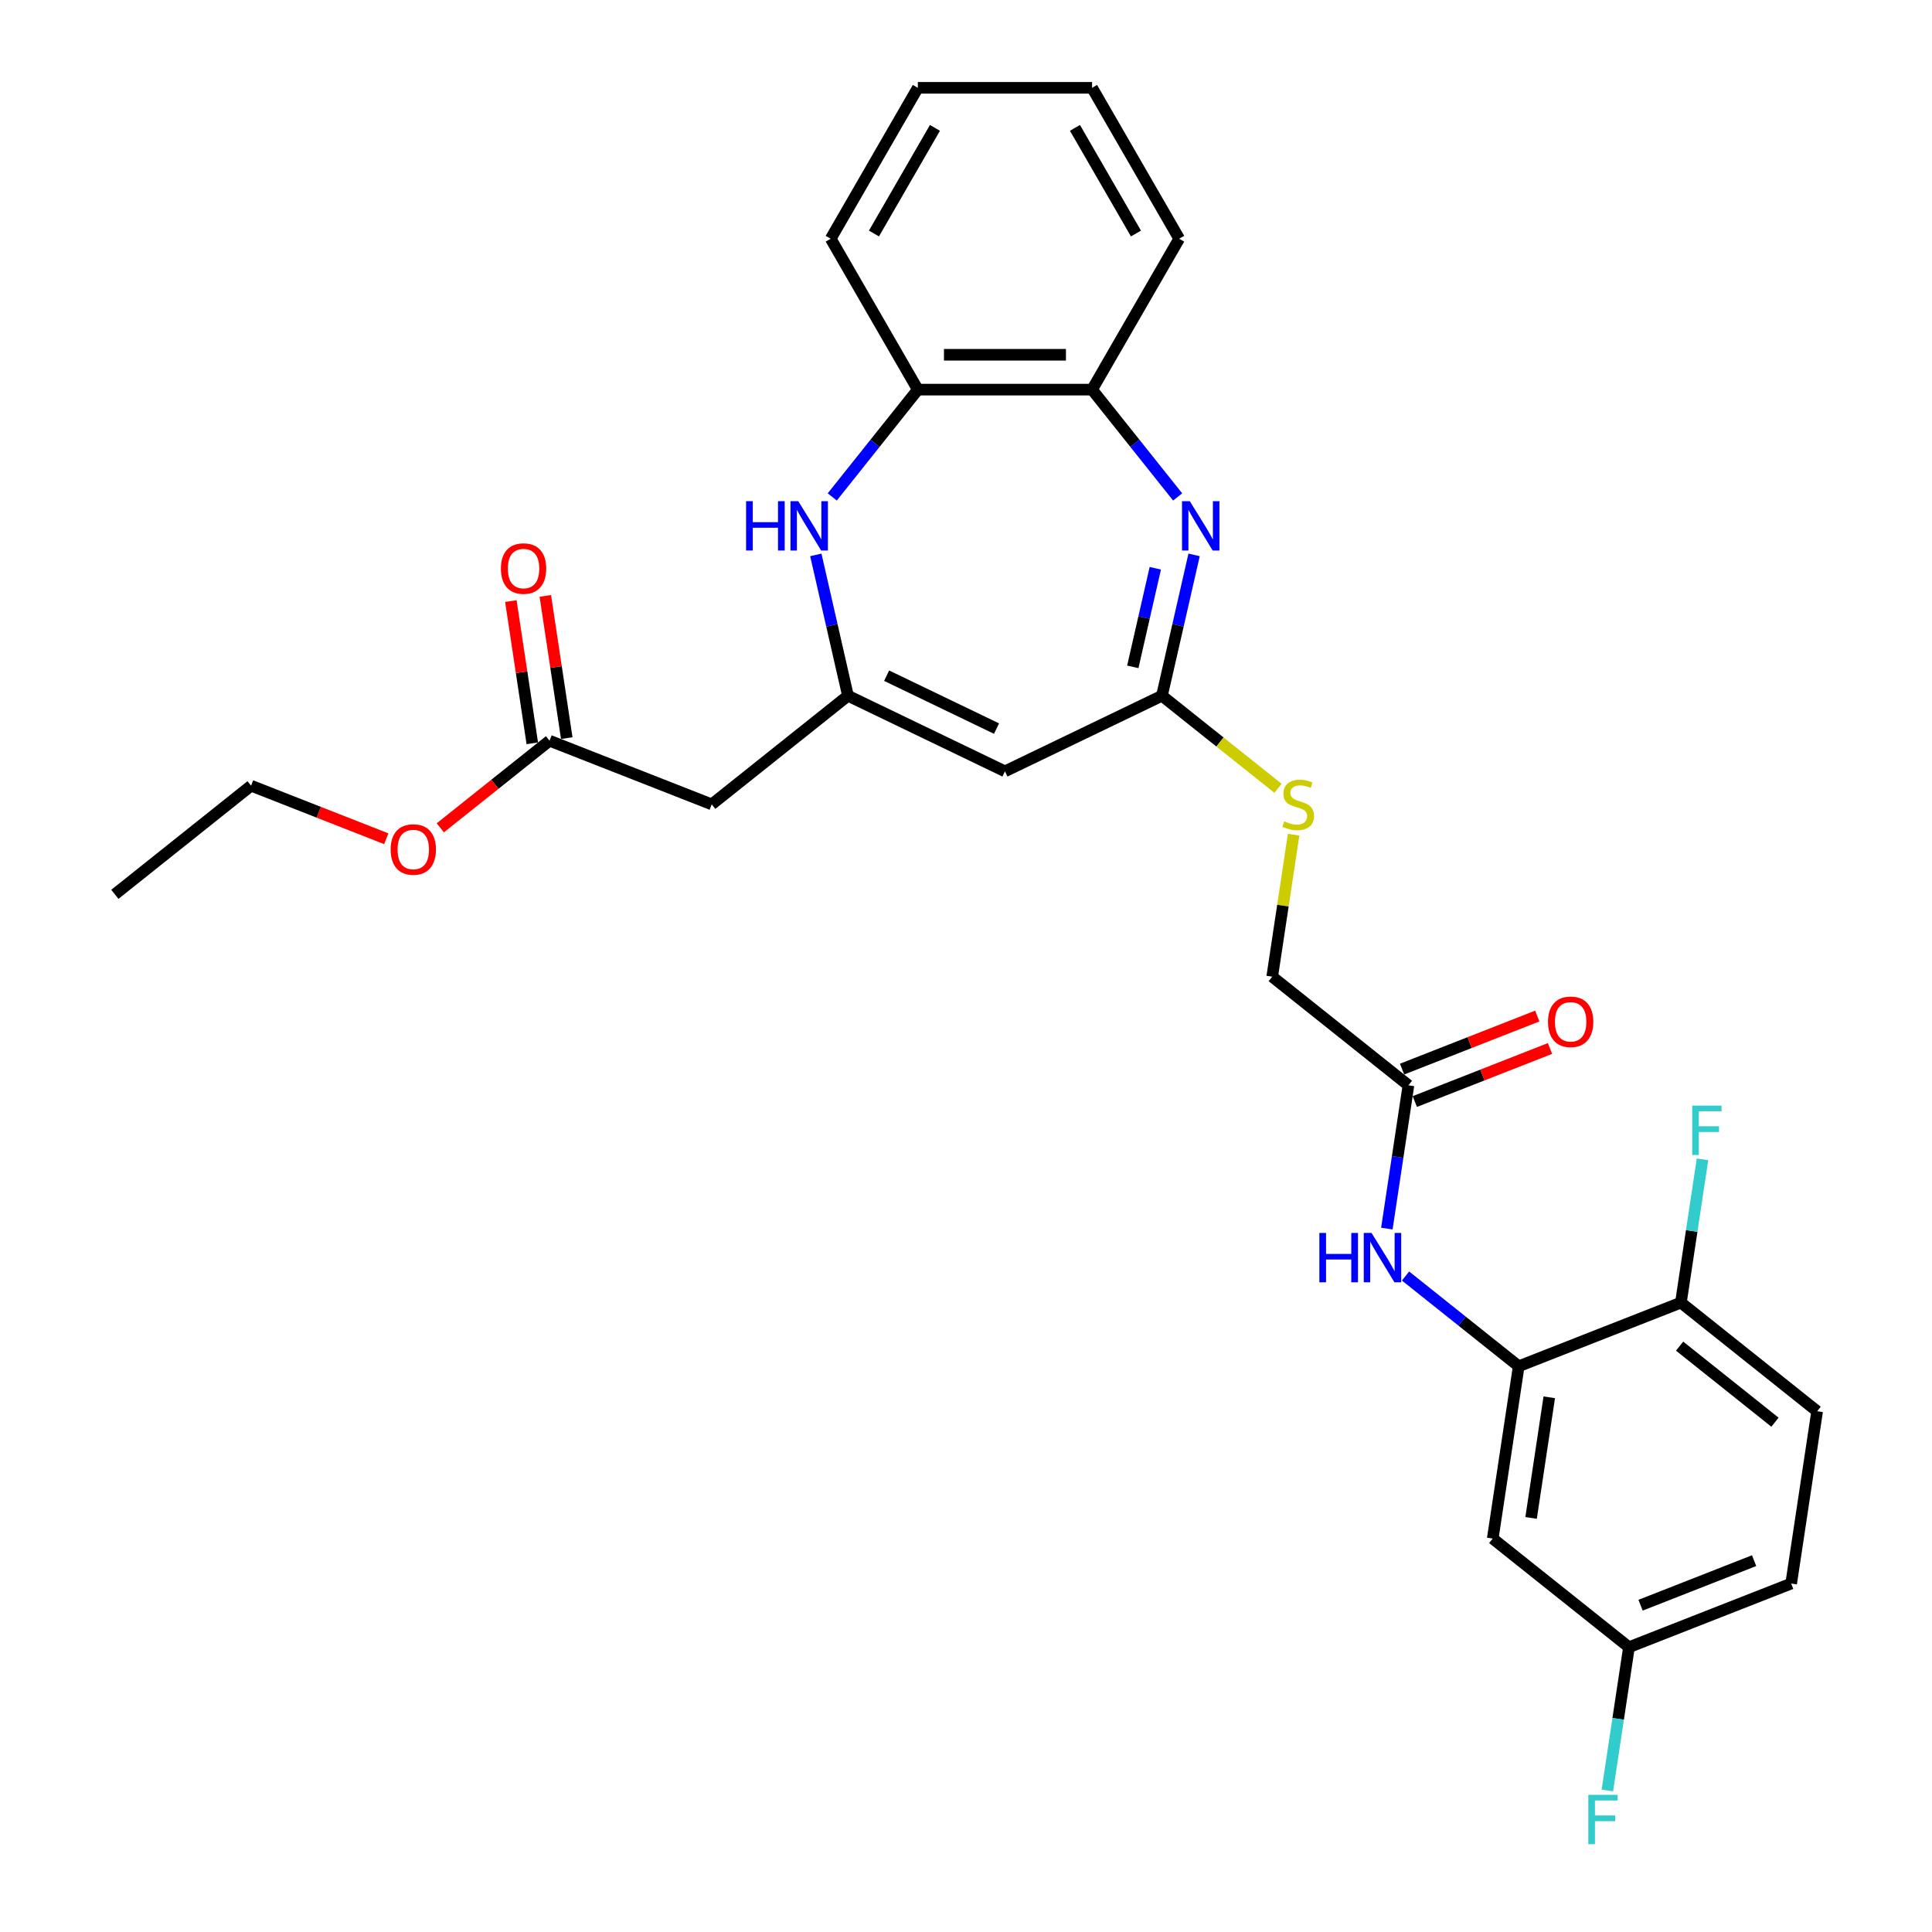 <?xml version='1.0' encoding='iso-8859-1'?>
<svg version='1.1' baseProfile='full'
              xmlns='http://www.w3.org/2000/svg'
                      xmlns:rdkit='http://www.rdkit.org/xml'
                      xmlns:xlink='http://www.w3.org/1999/xlink'
                  xml:space='preserve'
width='1000px' height='1000px' viewBox='0 0 1000 1000'>
<!-- END OF HEADER -->
<rect style='opacity:1.0;fill:#FFFFFF;stroke:none' width='1000' height='1000' x='0' y='0'> </rect>
<path class='bond-2' d='M 618.062,287.208 L 609.742,323.66' style='fill:none;fill-rule:evenodd;stroke:#0000FF;stroke-width:6px;stroke-linecap:butt;stroke-linejoin:miter;stroke-opacity:1' />
<path class='bond-2' d='M 609.742,323.66 L 601.422,360.112' style='fill:none;fill-rule:evenodd;stroke:#000000;stroke-width:6px;stroke-linecap:butt;stroke-linejoin:miter;stroke-opacity:1' />
<path class='bond-2' d='M 597.98,294.13 L 592.156,319.646' style='fill:none;fill-rule:evenodd;stroke:#0000FF;stroke-width:6px;stroke-linecap:butt;stroke-linejoin:miter;stroke-opacity:1' />
<path class='bond-2' d='M 592.156,319.646 L 586.332,345.162' style='fill:none;fill-rule:evenodd;stroke:#000000;stroke-width:6px;stroke-linecap:butt;stroke-linejoin:miter;stroke-opacity:1' />
<path class='bond-6' d='M 609.55,257.209 L 587.404,229.439' style='fill:none;fill-rule:evenodd;stroke:#0000FF;stroke-width:6px;stroke-linecap:butt;stroke-linejoin:miter;stroke-opacity:1' />
<path class='bond-6' d='M 587.404,229.439 L 565.258,201.669' style='fill:none;fill-rule:evenodd;stroke:#000000;stroke-width:6px;stroke-linecap:butt;stroke-linejoin:miter;stroke-opacity:1' />
<path class='bond-0' d='M 438.905,360.112 L 520.163,399.244' style='fill:none;fill-rule:evenodd;stroke:#000000;stroke-width:6px;stroke-linecap:butt;stroke-linejoin:miter;stroke-opacity:1' />
<path class='bond-0' d='M 458.92,349.73 L 515.801,377.122' style='fill:none;fill-rule:evenodd;stroke:#000000;stroke-width:6px;stroke-linecap:butt;stroke-linejoin:miter;stroke-opacity:1' />
<path class='bond-5' d='M 438.905,360.112 L 368.391,416.344' style='fill:none;fill-rule:evenodd;stroke:#000000;stroke-width:6px;stroke-linecap:butt;stroke-linejoin:miter;stroke-opacity:1' />
<path class='bond-29' d='M 438.905,360.112 L 430.585,323.66' style='fill:none;fill-rule:evenodd;stroke:#000000;stroke-width:6px;stroke-linecap:butt;stroke-linejoin:miter;stroke-opacity:1' />
<path class='bond-29' d='M 430.585,323.66 L 422.265,287.208' style='fill:none;fill-rule:evenodd;stroke:#0000FF;stroke-width:6px;stroke-linecap:butt;stroke-linejoin:miter;stroke-opacity:1' />
<path class='bond-1' d='M 520.163,399.244 L 601.422,360.112' style='fill:none;fill-rule:evenodd;stroke:#000000;stroke-width:6px;stroke-linecap:butt;stroke-linejoin:miter;stroke-opacity:1' />
<path class='bond-12' d='M 601.422,360.112 L 631.457,384.063' style='fill:none;fill-rule:evenodd;stroke:#000000;stroke-width:6px;stroke-linecap:butt;stroke-linejoin:miter;stroke-opacity:1' />
<path class='bond-12' d='M 631.457,384.063 L 661.492,408.015' style='fill:none;fill-rule:evenodd;stroke:#CCCC00;stroke-width:6px;stroke-linecap:butt;stroke-linejoin:miter;stroke-opacity:1' />
<path class='bond-3' d='M 430.777,257.209 L 452.922,229.439' style='fill:none;fill-rule:evenodd;stroke:#0000FF;stroke-width:6px;stroke-linecap:butt;stroke-linejoin:miter;stroke-opacity:1' />
<path class='bond-3' d='M 452.922,229.439 L 475.068,201.669' style='fill:none;fill-rule:evenodd;stroke:#000000;stroke-width:6px;stroke-linecap:butt;stroke-linejoin:miter;stroke-opacity:1' />
<path class='bond-4' d='M 786.079,707.176 L 756.792,683.821' style='fill:none;fill-rule:evenodd;stroke:#000000;stroke-width:6px;stroke-linecap:butt;stroke-linejoin:miter;stroke-opacity:1' />
<path class='bond-4' d='M 756.792,683.821 L 727.506,660.466' style='fill:none;fill-rule:evenodd;stroke:#0000FF;stroke-width:6px;stroke-linecap:butt;stroke-linejoin:miter;stroke-opacity:1' />
<path class='bond-11' d='M 786.079,707.176 L 772.636,796.359' style='fill:none;fill-rule:evenodd;stroke:#000000;stroke-width:6px;stroke-linecap:butt;stroke-linejoin:miter;stroke-opacity:1' />
<path class='bond-11' d='M 801.899,723.242 L 792.489,785.67' style='fill:none;fill-rule:evenodd;stroke:#000000;stroke-width:6px;stroke-linecap:butt;stroke-linejoin:miter;stroke-opacity:1' />
<path class='bond-13' d='M 786.079,707.176 L 870.034,674.226' style='fill:none;fill-rule:evenodd;stroke:#000000;stroke-width:6px;stroke-linecap:butt;stroke-linejoin:miter;stroke-opacity:1' />
<path class='bond-10' d='M 368.391,416.344 L 284.435,383.394' style='fill:none;fill-rule:evenodd;stroke:#000000;stroke-width:6px;stroke-linecap:butt;stroke-linejoin:miter;stroke-opacity:1' />
<path class='bond-8' d='M 565.258,201.669 L 475.068,201.669' style='fill:none;fill-rule:evenodd;stroke:#000000;stroke-width:6px;stroke-linecap:butt;stroke-linejoin:miter;stroke-opacity:1' />
<path class='bond-8' d='M 551.73,183.631 L 488.597,183.631' style='fill:none;fill-rule:evenodd;stroke:#000000;stroke-width:6px;stroke-linecap:butt;stroke-linejoin:miter;stroke-opacity:1' />
<path class='bond-23' d='M 565.258,201.669 L 610.354,123.562' style='fill:none;fill-rule:evenodd;stroke:#000000;stroke-width:6px;stroke-linecap:butt;stroke-linejoin:miter;stroke-opacity:1' />
<path class='bond-7' d='M 717.83,635.917 L 723.418,598.839' style='fill:none;fill-rule:evenodd;stroke:#0000FF;stroke-width:6px;stroke-linecap:butt;stroke-linejoin:miter;stroke-opacity:1' />
<path class='bond-7' d='M 723.418,598.839 L 729.007,561.76' style='fill:none;fill-rule:evenodd;stroke:#000000;stroke-width:6px;stroke-linecap:butt;stroke-linejoin:miter;stroke-opacity:1' />
<path class='bond-24' d='M 475.068,201.669 L 429.973,123.562' style='fill:none;fill-rule:evenodd;stroke:#000000;stroke-width:6px;stroke-linecap:butt;stroke-linejoin:miter;stroke-opacity:1' />
<path class='bond-9' d='M 729.007,561.76 L 658.493,505.527' style='fill:none;fill-rule:evenodd;stroke:#000000;stroke-width:6px;stroke-linecap:butt;stroke-linejoin:miter;stroke-opacity:1' />
<path class='bond-14' d='M 732.302,570.156 L 767.29,556.424' style='fill:none;fill-rule:evenodd;stroke:#000000;stroke-width:6px;stroke-linecap:butt;stroke-linejoin:miter;stroke-opacity:1' />
<path class='bond-14' d='M 767.29,556.424 L 802.278,542.692' style='fill:none;fill-rule:evenodd;stroke:#FF0000;stroke-width:6px;stroke-linecap:butt;stroke-linejoin:miter;stroke-opacity:1' />
<path class='bond-14' d='M 725.712,553.364 L 760.7,539.633' style='fill:none;fill-rule:evenodd;stroke:#000000;stroke-width:6px;stroke-linecap:butt;stroke-linejoin:miter;stroke-opacity:1' />
<path class='bond-14' d='M 760.7,539.633 L 795.688,525.901' style='fill:none;fill-rule:evenodd;stroke:#FF0000;stroke-width:6px;stroke-linecap:butt;stroke-linejoin:miter;stroke-opacity:1' />
<path class='bond-15' d='M 293.353,382.05 L 287.805,345.242' style='fill:none;fill-rule:evenodd;stroke:#000000;stroke-width:6px;stroke-linecap:butt;stroke-linejoin:miter;stroke-opacity:1' />
<path class='bond-15' d='M 287.805,345.242 L 282.258,308.434' style='fill:none;fill-rule:evenodd;stroke:#FF0000;stroke-width:6px;stroke-linecap:butt;stroke-linejoin:miter;stroke-opacity:1' />
<path class='bond-15' d='M 275.517,384.738 L 269.969,347.93' style='fill:none;fill-rule:evenodd;stroke:#000000;stroke-width:6px;stroke-linecap:butt;stroke-linejoin:miter;stroke-opacity:1' />
<path class='bond-15' d='M 269.969,347.93 L 264.421,311.122' style='fill:none;fill-rule:evenodd;stroke:#FF0000;stroke-width:6px;stroke-linecap:butt;stroke-linejoin:miter;stroke-opacity:1' />
<path class='bond-21' d='M 284.435,383.394 L 256.168,405.936' style='fill:none;fill-rule:evenodd;stroke:#000000;stroke-width:6px;stroke-linecap:butt;stroke-linejoin:miter;stroke-opacity:1' />
<path class='bond-21' d='M 256.168,405.936 L 227.901,428.479' style='fill:none;fill-rule:evenodd;stroke:#FF0000;stroke-width:6px;stroke-linecap:butt;stroke-linejoin:miter;stroke-opacity:1' />
<path class='bond-17' d='M 772.636,796.359 L 843.15,852.592' style='fill:none;fill-rule:evenodd;stroke:#000000;stroke-width:6px;stroke-linecap:butt;stroke-linejoin:miter;stroke-opacity:1' />
<path class='bond-18' d='M 669.573,432.019 L 664.033,468.773' style='fill:none;fill-rule:evenodd;stroke:#CCCC00;stroke-width:6px;stroke-linecap:butt;stroke-linejoin:miter;stroke-opacity:1' />
<path class='bond-18' d='M 664.033,468.773 L 658.493,505.527' style='fill:none;fill-rule:evenodd;stroke:#000000;stroke-width:6px;stroke-linecap:butt;stroke-linejoin:miter;stroke-opacity:1' />
<path class='bond-16' d='M 870.034,674.226 L 940.548,730.458' style='fill:none;fill-rule:evenodd;stroke:#000000;stroke-width:6px;stroke-linecap:butt;stroke-linejoin:miter;stroke-opacity:1' />
<path class='bond-16' d='M 869.365,696.763 L 918.724,736.126' style='fill:none;fill-rule:evenodd;stroke:#000000;stroke-width:6px;stroke-linecap:butt;stroke-linejoin:miter;stroke-opacity:1' />
<path class='bond-19' d='M 870.034,674.226 L 875.623,637.147' style='fill:none;fill-rule:evenodd;stroke:#000000;stroke-width:6px;stroke-linecap:butt;stroke-linejoin:miter;stroke-opacity:1' />
<path class='bond-19' d='M 875.623,637.147 L 881.212,600.068' style='fill:none;fill-rule:evenodd;stroke:#33CCCC;stroke-width:6px;stroke-linecap:butt;stroke-linejoin:miter;stroke-opacity:1' />
<path class='bond-20' d='M 940.548,730.458 L 927.106,819.641' style='fill:none;fill-rule:evenodd;stroke:#000000;stroke-width:6px;stroke-linecap:butt;stroke-linejoin:miter;stroke-opacity:1' />
<path class='bond-22' d='M 843.15,852.592 L 837.561,889.67' style='fill:none;fill-rule:evenodd;stroke:#000000;stroke-width:6px;stroke-linecap:butt;stroke-linejoin:miter;stroke-opacity:1' />
<path class='bond-22' d='M 837.561,889.67 L 831.973,926.749' style='fill:none;fill-rule:evenodd;stroke:#33CCCC;stroke-width:6px;stroke-linecap:butt;stroke-linejoin:miter;stroke-opacity:1' />
<path class='bond-31' d='M 843.15,852.592 L 927.106,819.641' style='fill:none;fill-rule:evenodd;stroke:#000000;stroke-width:6px;stroke-linecap:butt;stroke-linejoin:miter;stroke-opacity:1' />
<path class='bond-31' d='M 849.153,830.858 L 907.922,807.793' style='fill:none;fill-rule:evenodd;stroke:#000000;stroke-width:6px;stroke-linecap:butt;stroke-linejoin:miter;stroke-opacity:1' />
<path class='bond-25' d='M 199.942,434.14 L 164.954,420.408' style='fill:none;fill-rule:evenodd;stroke:#FF0000;stroke-width:6px;stroke-linecap:butt;stroke-linejoin:miter;stroke-opacity:1' />
<path class='bond-25' d='M 164.954,420.408 L 129.966,406.677' style='fill:none;fill-rule:evenodd;stroke:#000000;stroke-width:6px;stroke-linecap:butt;stroke-linejoin:miter;stroke-opacity:1' />
<path class='bond-28' d='M 610.354,123.562 L 565.258,45.455' style='fill:none;fill-rule:evenodd;stroke:#000000;stroke-width:6px;stroke-linecap:butt;stroke-linejoin:miter;stroke-opacity:1' />
<path class='bond-28' d='M 587.968,120.865 L 556.401,66.19' style='fill:none;fill-rule:evenodd;stroke:#000000;stroke-width:6px;stroke-linecap:butt;stroke-linejoin:miter;stroke-opacity:1' />
<path class='bond-30' d='M 429.973,123.562 L 475.068,45.455' style='fill:none;fill-rule:evenodd;stroke:#000000;stroke-width:6px;stroke-linecap:butt;stroke-linejoin:miter;stroke-opacity:1' />
<path class='bond-30' d='M 452.359,120.865 L 483.925,66.19' style='fill:none;fill-rule:evenodd;stroke:#000000;stroke-width:6px;stroke-linecap:butt;stroke-linejoin:miter;stroke-opacity:1' />
<path class='bond-26' d='M 129.966,406.677 L 59.452,462.909' style='fill:none;fill-rule:evenodd;stroke:#000000;stroke-width:6px;stroke-linecap:butt;stroke-linejoin:miter;stroke-opacity:1' />
<path class='bond-27' d='M 475.068,45.455 L 565.258,45.455' style='fill:none;fill-rule:evenodd;stroke:#000000;stroke-width:6px;stroke-linecap:butt;stroke-linejoin:miter;stroke-opacity:1' />
<path  class='atom-0' d='M 615.845 259.411
L 624.215 272.94
Q 625.045 274.275, 626.38 276.692
Q 627.714 279.109, 627.786 279.253
L 627.786 259.411
L 631.178 259.411
L 631.178 284.953
L 627.678 284.953
L 618.695 270.162
Q 617.649 268.431, 616.531 266.446
Q 615.448 264.462, 615.124 263.849
L 615.124 284.953
L 611.805 284.953
L 611.805 259.411
L 615.845 259.411
' fill='#0000FF'/>
<path  class='atom-4' d='M 386.168 259.411
L 389.632 259.411
L 389.632 270.27
L 402.691 270.27
L 402.691 259.411
L 406.155 259.411
L 406.155 284.953
L 402.691 284.953
L 402.691 273.156
L 389.632 273.156
L 389.632 284.953
L 386.168 284.953
L 386.168 259.411
' fill='#0000FF'/>
<path  class='atom-4' d='M 413.189 259.411
L 421.559 272.94
Q 422.389 274.275, 423.724 276.692
Q 425.058 279.109, 425.131 279.253
L 425.131 259.411
L 428.522 259.411
L 428.522 284.953
L 425.022 284.953
L 416.039 270.162
Q 414.993 268.431, 413.875 266.446
Q 412.793 264.462, 412.468 263.849
L 412.468 284.953
L 409.149 284.953
L 409.149 259.411
L 413.189 259.411
' fill='#0000FF'/>
<path  class='atom-8' d='M 682.898 638.172
L 686.361 638.172
L 686.361 649.031
L 699.421 649.031
L 699.421 638.172
L 702.884 638.172
L 702.884 663.714
L 699.421 663.714
L 699.421 651.917
L 686.361 651.917
L 686.361 663.714
L 682.898 663.714
L 682.898 638.172
' fill='#0000FF'/>
<path  class='atom-8' d='M 709.919 638.172
L 718.289 651.701
Q 719.118 653.035, 720.453 655.453
Q 721.788 657.87, 721.86 658.014
L 721.86 638.172
L 725.251 638.172
L 725.251 663.714
L 721.752 663.714
L 712.769 648.923
Q 711.723 647.191, 710.604 645.207
Q 709.522 643.223, 709.197 642.609
L 709.197 663.714
L 705.878 663.714
L 705.878 638.172
L 709.919 638.172
' fill='#0000FF'/>
<path  class='atom-13' d='M 664.72 425.111
Q 665.009 425.219, 666.199 425.724
Q 667.39 426.229, 668.689 426.554
Q 670.024 426.842, 671.322 426.842
Q 673.739 426.842, 675.146 425.688
Q 676.553 424.497, 676.553 422.441
Q 676.553 421.034, 675.832 420.168
Q 675.146 419.303, 674.064 418.834
Q 672.982 418.365, 671.178 417.823
Q 668.905 417.138, 667.534 416.489
Q 666.199 415.839, 665.225 414.468
Q 664.287 413.097, 664.287 410.789
Q 664.287 407.578, 666.452 405.594
Q 668.653 403.609, 672.982 403.609
Q 675.94 403.609, 679.295 405.016
L 678.465 407.794
Q 675.399 406.532, 673.09 406.532
Q 670.601 406.532, 669.23 407.578
Q 667.859 408.588, 667.895 410.356
Q 667.895 411.727, 668.581 412.556
Q 669.302 413.386, 670.312 413.855
Q 671.358 414.324, 673.09 414.865
Q 675.399 415.587, 676.77 416.308
Q 678.141 417.03, 679.115 418.509
Q 680.125 419.952, 680.125 422.441
Q 680.125 425.977, 677.744 427.889
Q 675.399 429.765, 671.467 429.765
Q 669.194 429.765, 667.462 429.26
Q 665.767 428.791, 663.746 427.961
L 664.72 425.111
' fill='#CCCC00'/>
<path  class='atom-15' d='M 801.238 528.882
Q 801.238 522.749, 804.269 519.322
Q 807.299 515.895, 812.963 515.895
Q 818.627 515.895, 821.657 519.322
Q 824.688 522.749, 824.688 528.882
Q 824.688 535.087, 821.621 538.623
Q 818.555 542.122, 812.963 542.122
Q 807.335 542.122, 804.269 538.623
Q 801.238 535.123, 801.238 528.882
M 812.963 539.236
Q 816.859 539.236, 818.952 536.638
Q 821.08 534.005, 821.08 528.882
Q 821.08 523.867, 818.952 521.342
Q 816.859 518.781, 812.963 518.781
Q 809.067 518.781, 806.938 521.306
Q 804.846 523.831, 804.846 528.882
Q 804.846 534.041, 806.938 536.638
Q 809.067 539.236, 812.963 539.236
' fill='#FF0000'/>
<path  class='atom-16' d='M 259.268 294.283
Q 259.268 288.15, 262.299 284.723
Q 265.329 281.296, 270.993 281.296
Q 276.657 281.296, 279.687 284.723
Q 282.718 288.15, 282.718 294.283
Q 282.718 300.488, 279.651 304.024
Q 276.585 307.523, 270.993 307.523
Q 265.365 307.523, 262.299 304.024
Q 259.268 300.524, 259.268 294.283
M 270.993 304.637
Q 274.889 304.637, 276.982 302.04
Q 279.11 299.406, 279.11 294.283
Q 279.11 289.269, 276.982 286.743
Q 274.889 284.182, 270.993 284.182
Q 267.097 284.182, 264.968 286.707
Q 262.876 289.233, 262.876 294.283
Q 262.876 299.442, 264.968 302.04
Q 267.097 304.637, 270.993 304.637
' fill='#FF0000'/>
<path  class='atom-20' d='M 875.883 572.272
L 891.071 572.272
L 891.071 575.194
L 879.31 575.194
L 879.31 582.95
L 889.772 582.95
L 889.772 585.908
L 879.31 585.908
L 879.31 597.814
L 875.883 597.814
L 875.883 572.272
' fill='#33CCCC'/>
<path  class='atom-22' d='M 202.197 439.699
Q 202.197 433.566, 205.227 430.139
Q 208.258 426.712, 213.921 426.712
Q 219.585 426.712, 222.616 430.139
Q 225.646 433.566, 225.646 439.699
Q 225.646 445.904, 222.58 449.44
Q 219.513 452.939, 213.921 452.939
Q 208.294 452.939, 205.227 449.44
Q 202.197 445.94, 202.197 439.699
M 213.921 450.053
Q 217.818 450.053, 219.91 447.455
Q 222.039 444.822, 222.039 439.699
Q 222.039 434.684, 219.91 432.159
Q 217.818 429.598, 213.921 429.598
Q 210.025 429.598, 207.897 432.123
Q 205.804 434.648, 205.804 439.699
Q 205.804 444.858, 207.897 447.455
Q 210.025 450.053, 213.921 450.053
' fill='#FF0000'/>
<path  class='atom-23' d='M 822.114 929.004
L 837.302 929.004
L 837.302 931.926
L 825.541 931.926
L 825.541 939.682
L 836.003 939.682
L 836.003 942.64
L 825.541 942.64
L 825.541 954.545
L 822.114 954.545
L 822.114 929.004
' fill='#33CCCC'/>
</svg>
